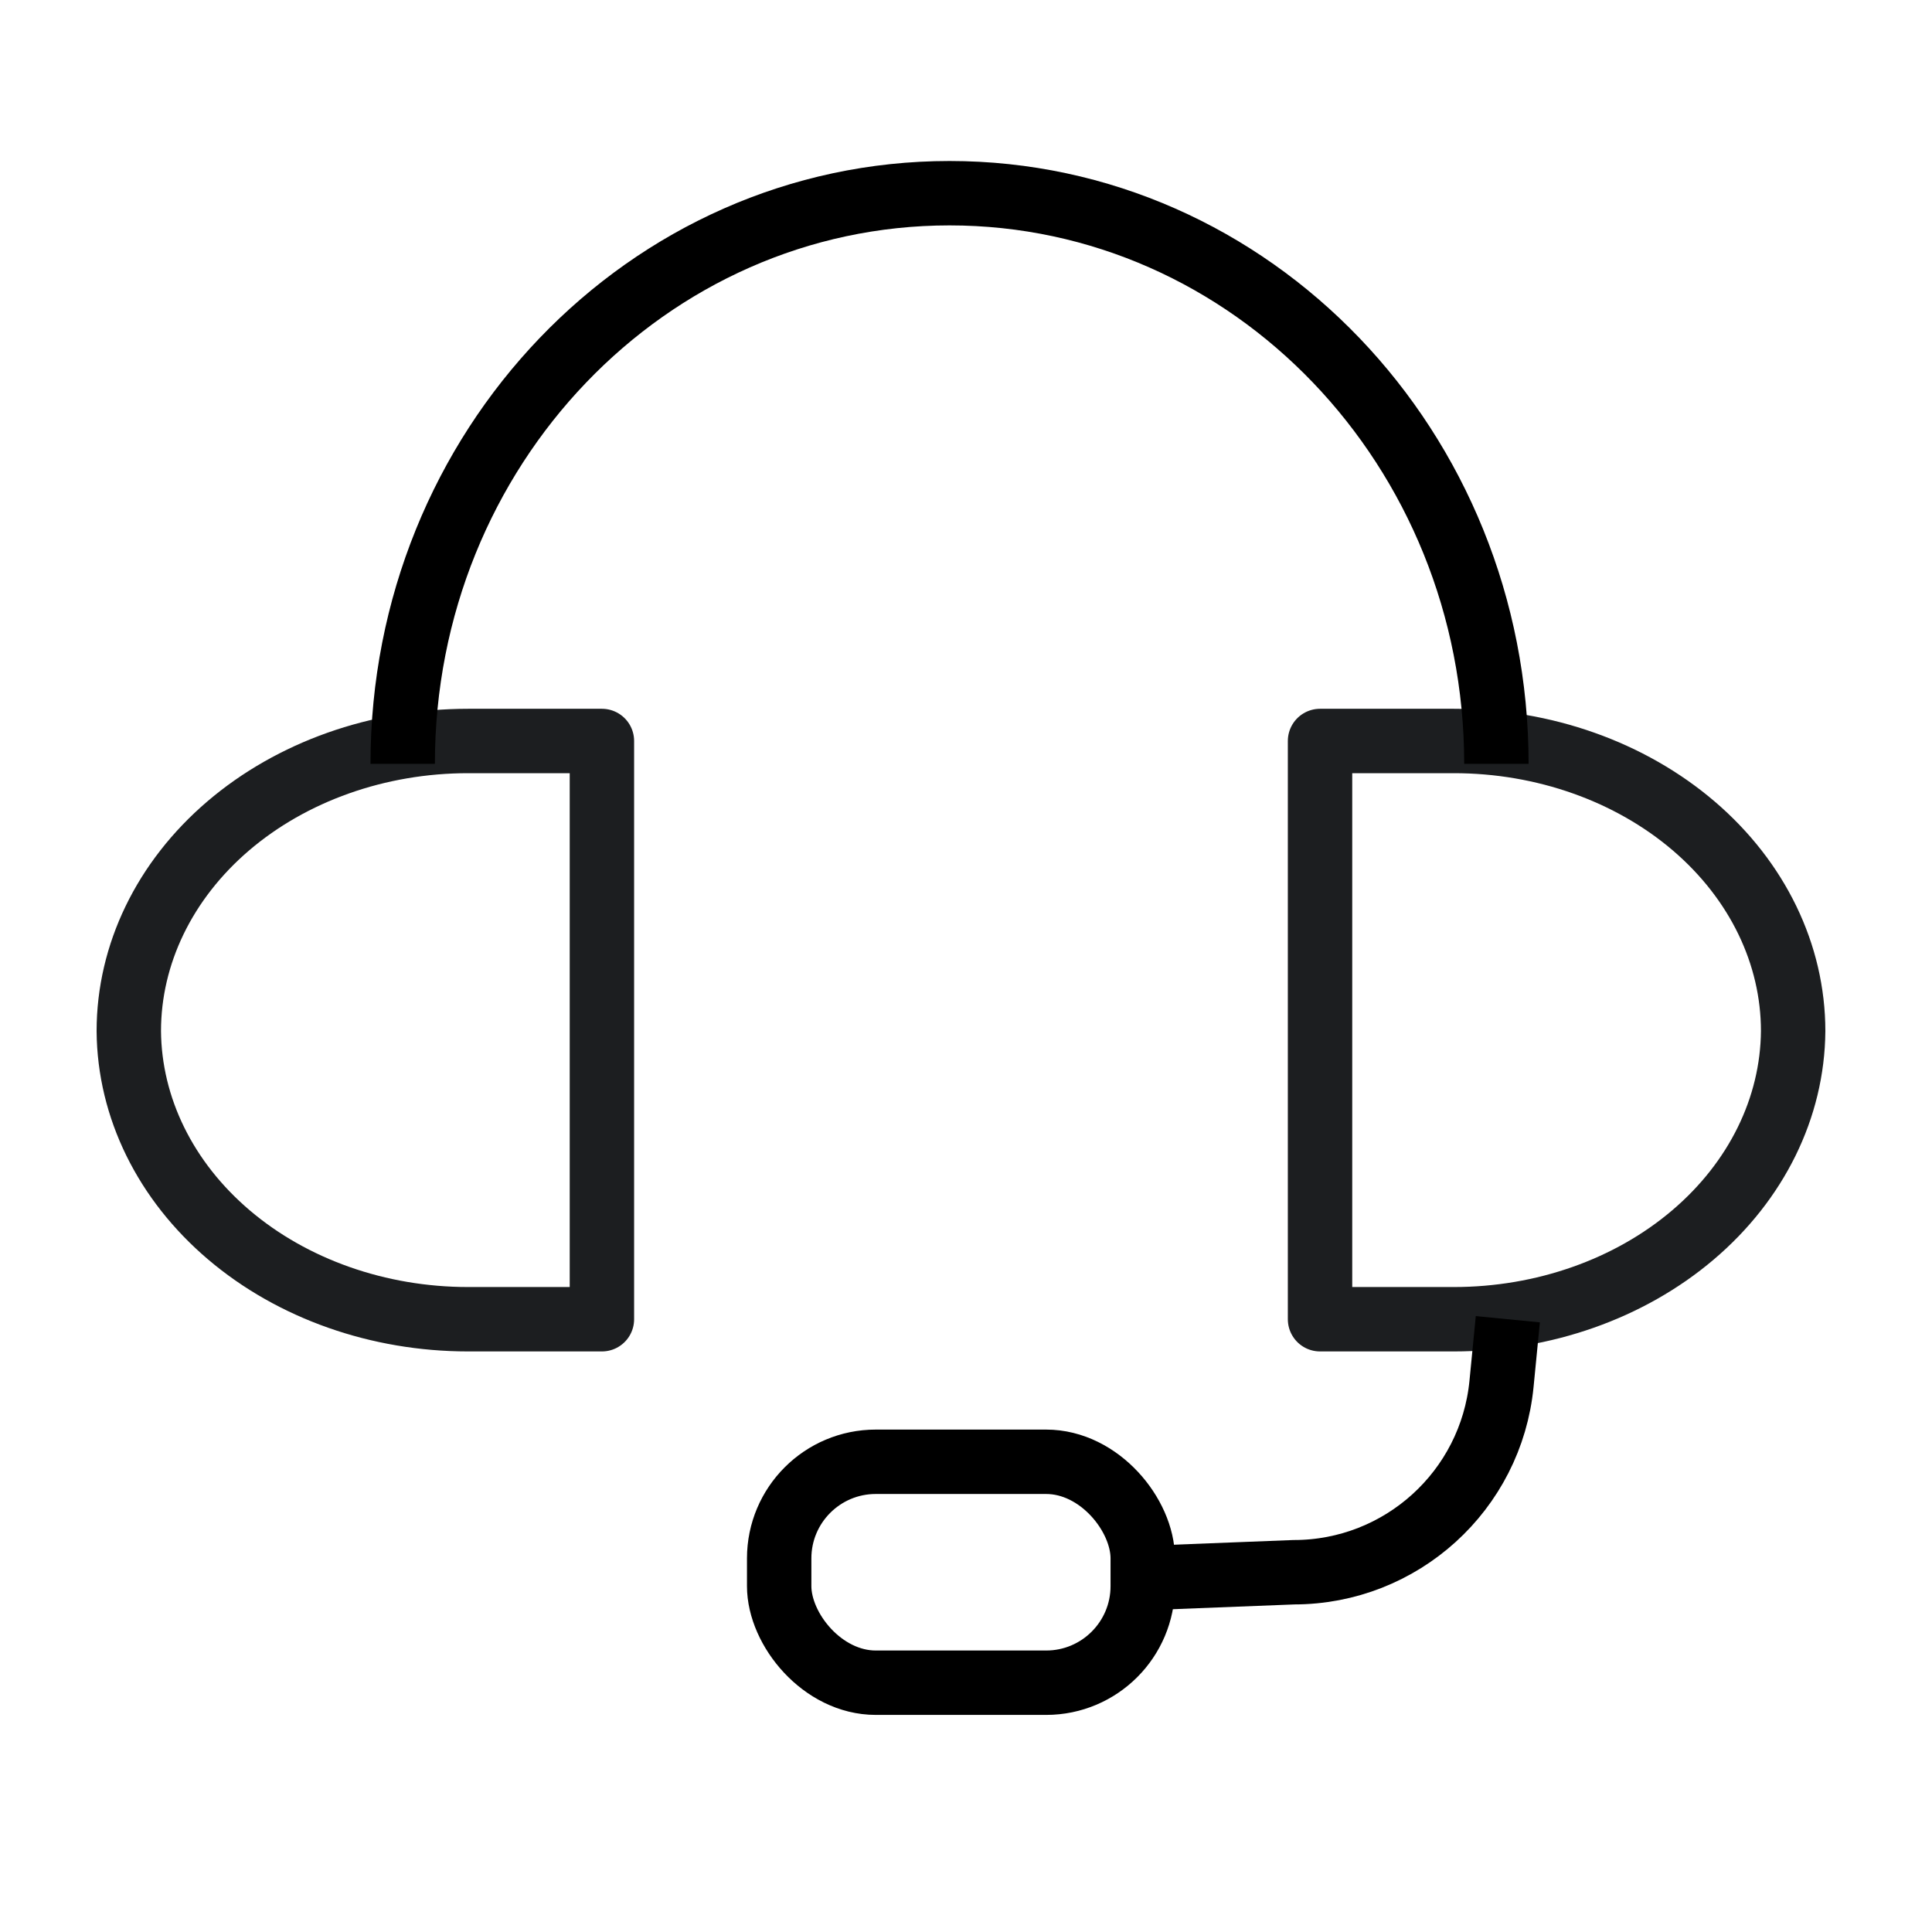 <svg width="60" height="60" viewBox="0 0 60 60" fill="none" xmlns="http://www.w3.org/2000/svg">
<path d="M40.995 40.97L40.995 23.012L45.151 23.012C47.945 23.012 50.625 23.962 52.601 25.651C54.577 27.341 55.688 29.633 55.688 32.023C55.668 34.401 54.549 36.677 52.575 38.353C50.602 40.03 47.932 40.97 45.151 40.97L40.995 40.97Z" stroke="#1C1E20" stroke-width="2" stroke-linejoin="round"/>
<path d="M18.693 40.97L18.693 23.012L14.537 23.012C11.742 23.012 9.062 23.962 7.086 25.651C5.11 27.341 4 29.633 4 32.023C4.019 34.401 5.138 36.677 7.112 38.353C9.086 40.03 11.755 40.97 14.537 40.97L18.693 40.97Z" stroke="#1C1E20" stroke-width="2" stroke-linejoin="round"/>
<path d="M46.472 23.721C46.472 13.934 38.869 6 29.489 6C20.11 6 12.506 13.934 12.506 23.721" stroke="black" stroke-width="2"/>
<rect x="24.198" y="45.397" width="11.291" height="6.861" rx="3" stroke="black" stroke-width="2"/>
<path d="M46.827 40.97L46.631 42.977C46.306 46.296 43.516 48.827 40.181 48.827V48.827L35.662 49.004" stroke="black" stroke-width="2"/>
</svg>
